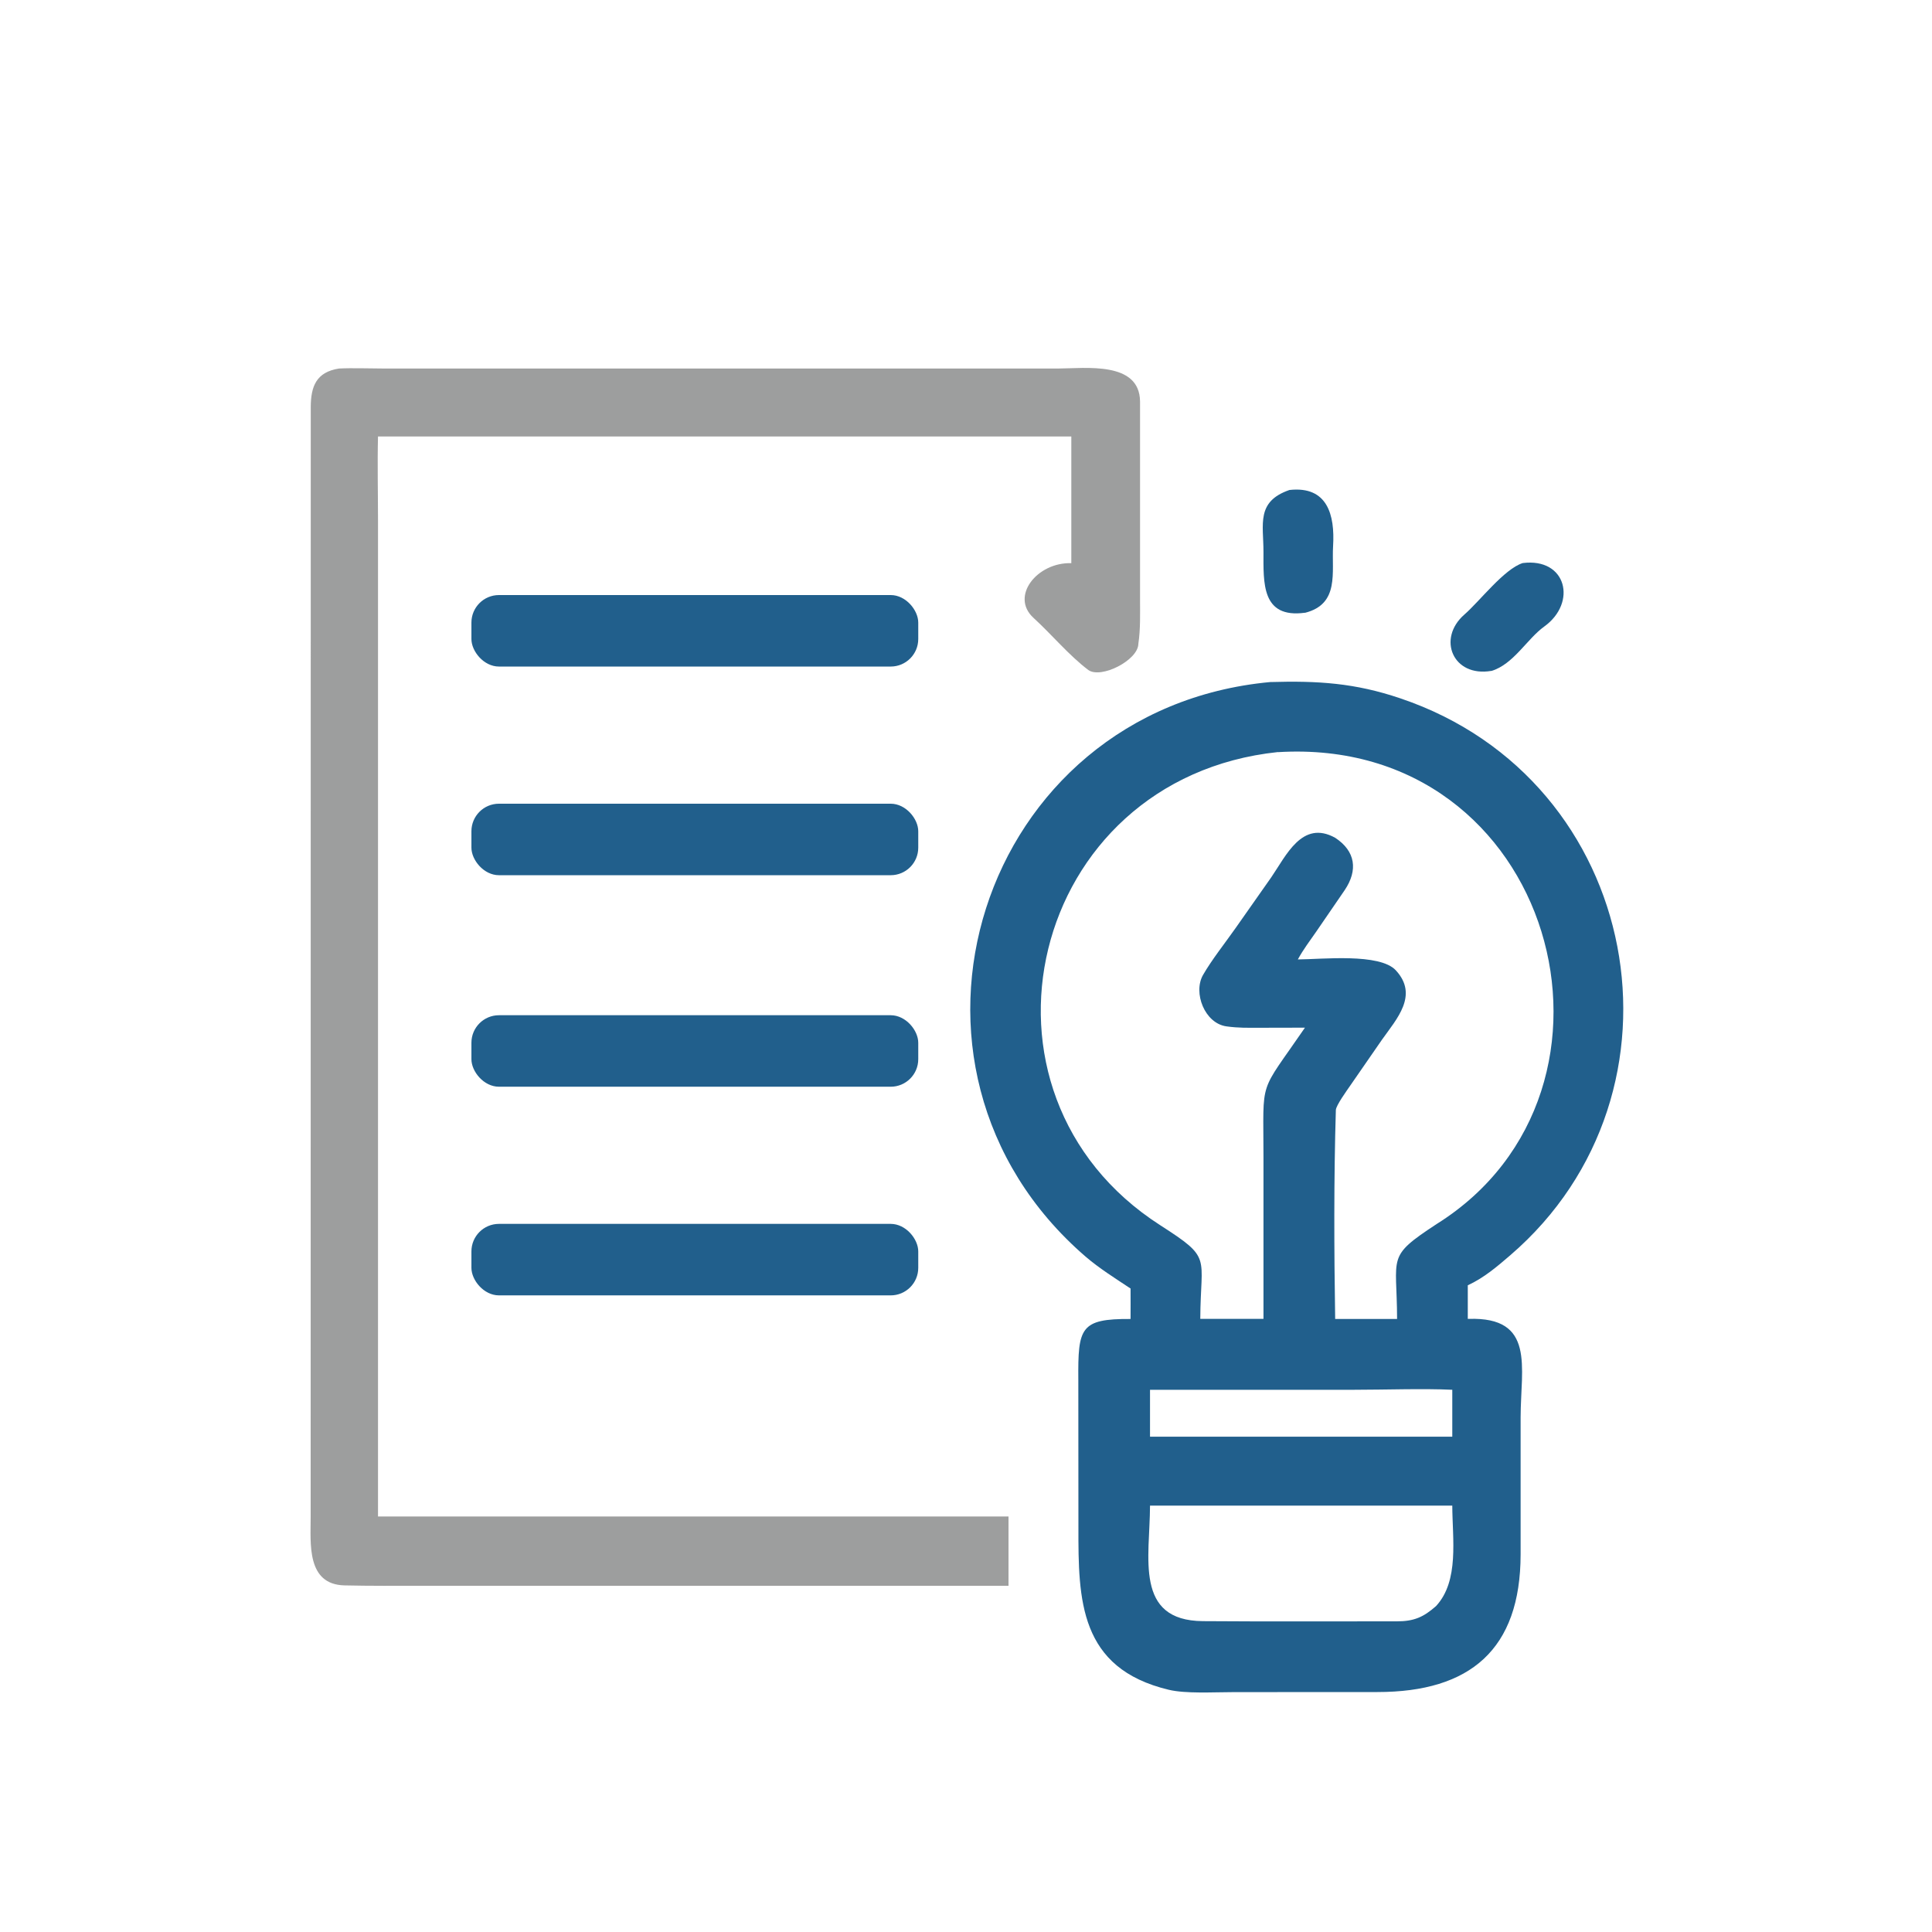 <?xml version="1.0" encoding="UTF-8"?>
<!DOCTYPE svg PUBLIC "-//W3C//DTD SVG 1.1//EN" "http://www.w3.org/Graphics/SVG/1.1/DTD/svg11.dtd">
<!-- Creator: CorelDRAW X6 -->
<svg xmlns="http://www.w3.org/2000/svg" xml:space="preserve" width="80px" height="80px" version="1.1" shape-rendering="geometricPrecision" text-rendering="geometricPrecision" image-rendering="optimizeQuality" fill-rule="evenodd" clip-rule="evenodd"
viewBox="0 0 19565 19565"
 xmlns:xlink="http://www.w3.org/1999/xlink">
 <g id="Слой_x0020_1">
  <path fill="#9D9E9E" d="M10213 16059l-5939 0c-262,0 -523,2 -786,-4 -385,-10 -342,-424 -342,-690l1 -11244c1,-209 56,-353 286,-389 128,-7 324,0 458,0l6825 0c275,-1 825,-77 829,334l0 2009c0,144 5,294 -17,444 -1,167 -378,358 -507,266 -200,-152 -369,-358 -555,-528 -238,-217 35,-564 383,-554l0 -1283 -7021 0c-7,272 0,575 0,850l0 6872 0 3215 6385 0 0 703z"/>
  <path fill="#215F8C" d="M13215 6205c-442,60 -420,-305 -420,-616 0,-281 -76,-510 263,-627 385,-43 461,253 442,567 -16,267 68,588 -285,677z"/>
  <path fill="#215F8C" d="M15102 6794c-389,66 -552,-327 -272,-571 155,-135 402,-461 590,-521 444,-56 554,401 218,643 -173,124 -312,384 -536,450z"/>
  <path fill="#215F8C" d="M11451 13050c-152,-101 -320,-206 -458,-325 -2227,-1923 -1083,-5543 1870,-5818 482,-14 858,9 1318,165 2458,829 3030,3990 1114,5639 -135,116 -265,228 -431,305l0 340 9 0c678,-22 527,489 526,996l0 1389c-1,963 -511,1394 -1450,1394l-519 0 -956 1c-186,0 -467,17 -638,-24 -909,-217 -916,-914 -915,-1643l-1 -1497c-4,-526 19,-618 529,-615 1,-101 0,-204 0,-306zm1490 -5434c-2526,267 -3279,3452 -1191,4792 531,341 408,304 405,948l640 0 0 -1637c0,-819 -54,-620 420,-1312l-458 1c-121,0 -213,3 -336,-14 -222,-30 -341,-342 -238,-521 89,-155 224,-324 332,-478l359 -511c150,-218 312,-585 647,-400 206,135 233,328 96,531l-286 417c-67,97 -131,180 -188,284 242,-1 830,-67 993,111 232,252 8,491 -141,702l-323 467c-33,48 -143,200 -144,245 -21,692 -18,1420 -7,2116l627 0c-1,-644 -114,-624 400,-961 2170,-1358 1196,-4950 -1606,-4779zm777 6458l-2072 0 0 475 997 0 2064 0 0 -475c-289,-14 -688,0 -989,0zm-2072 1174c-1,521 -163,1164 536,1169 654,5 1309,1 1963,2 174,0 270,-42 398,-155 236,-256 165,-680 164,-1017l-3061 0z"/>
  <rect fill="#215F8C" x="4774" y="6026" width="4525" height="724" rx="279" ry="279"/>
  <rect fill="#215F8C" x="4774" y="8139" width="4525" height="724" rx="279" ry="279"/>
  <rect fill="#215F8C" x="4774" y="10281" width="4525" height="724" rx="279" ry="279"/>
  <rect fill="#215F8C" x="4774" y="12394" width="4525" height="724" rx="279" ry="279"/>
  <circle fill="none" cx="9783" cy="9783" r="9783"/>
 </g>
</svg>
